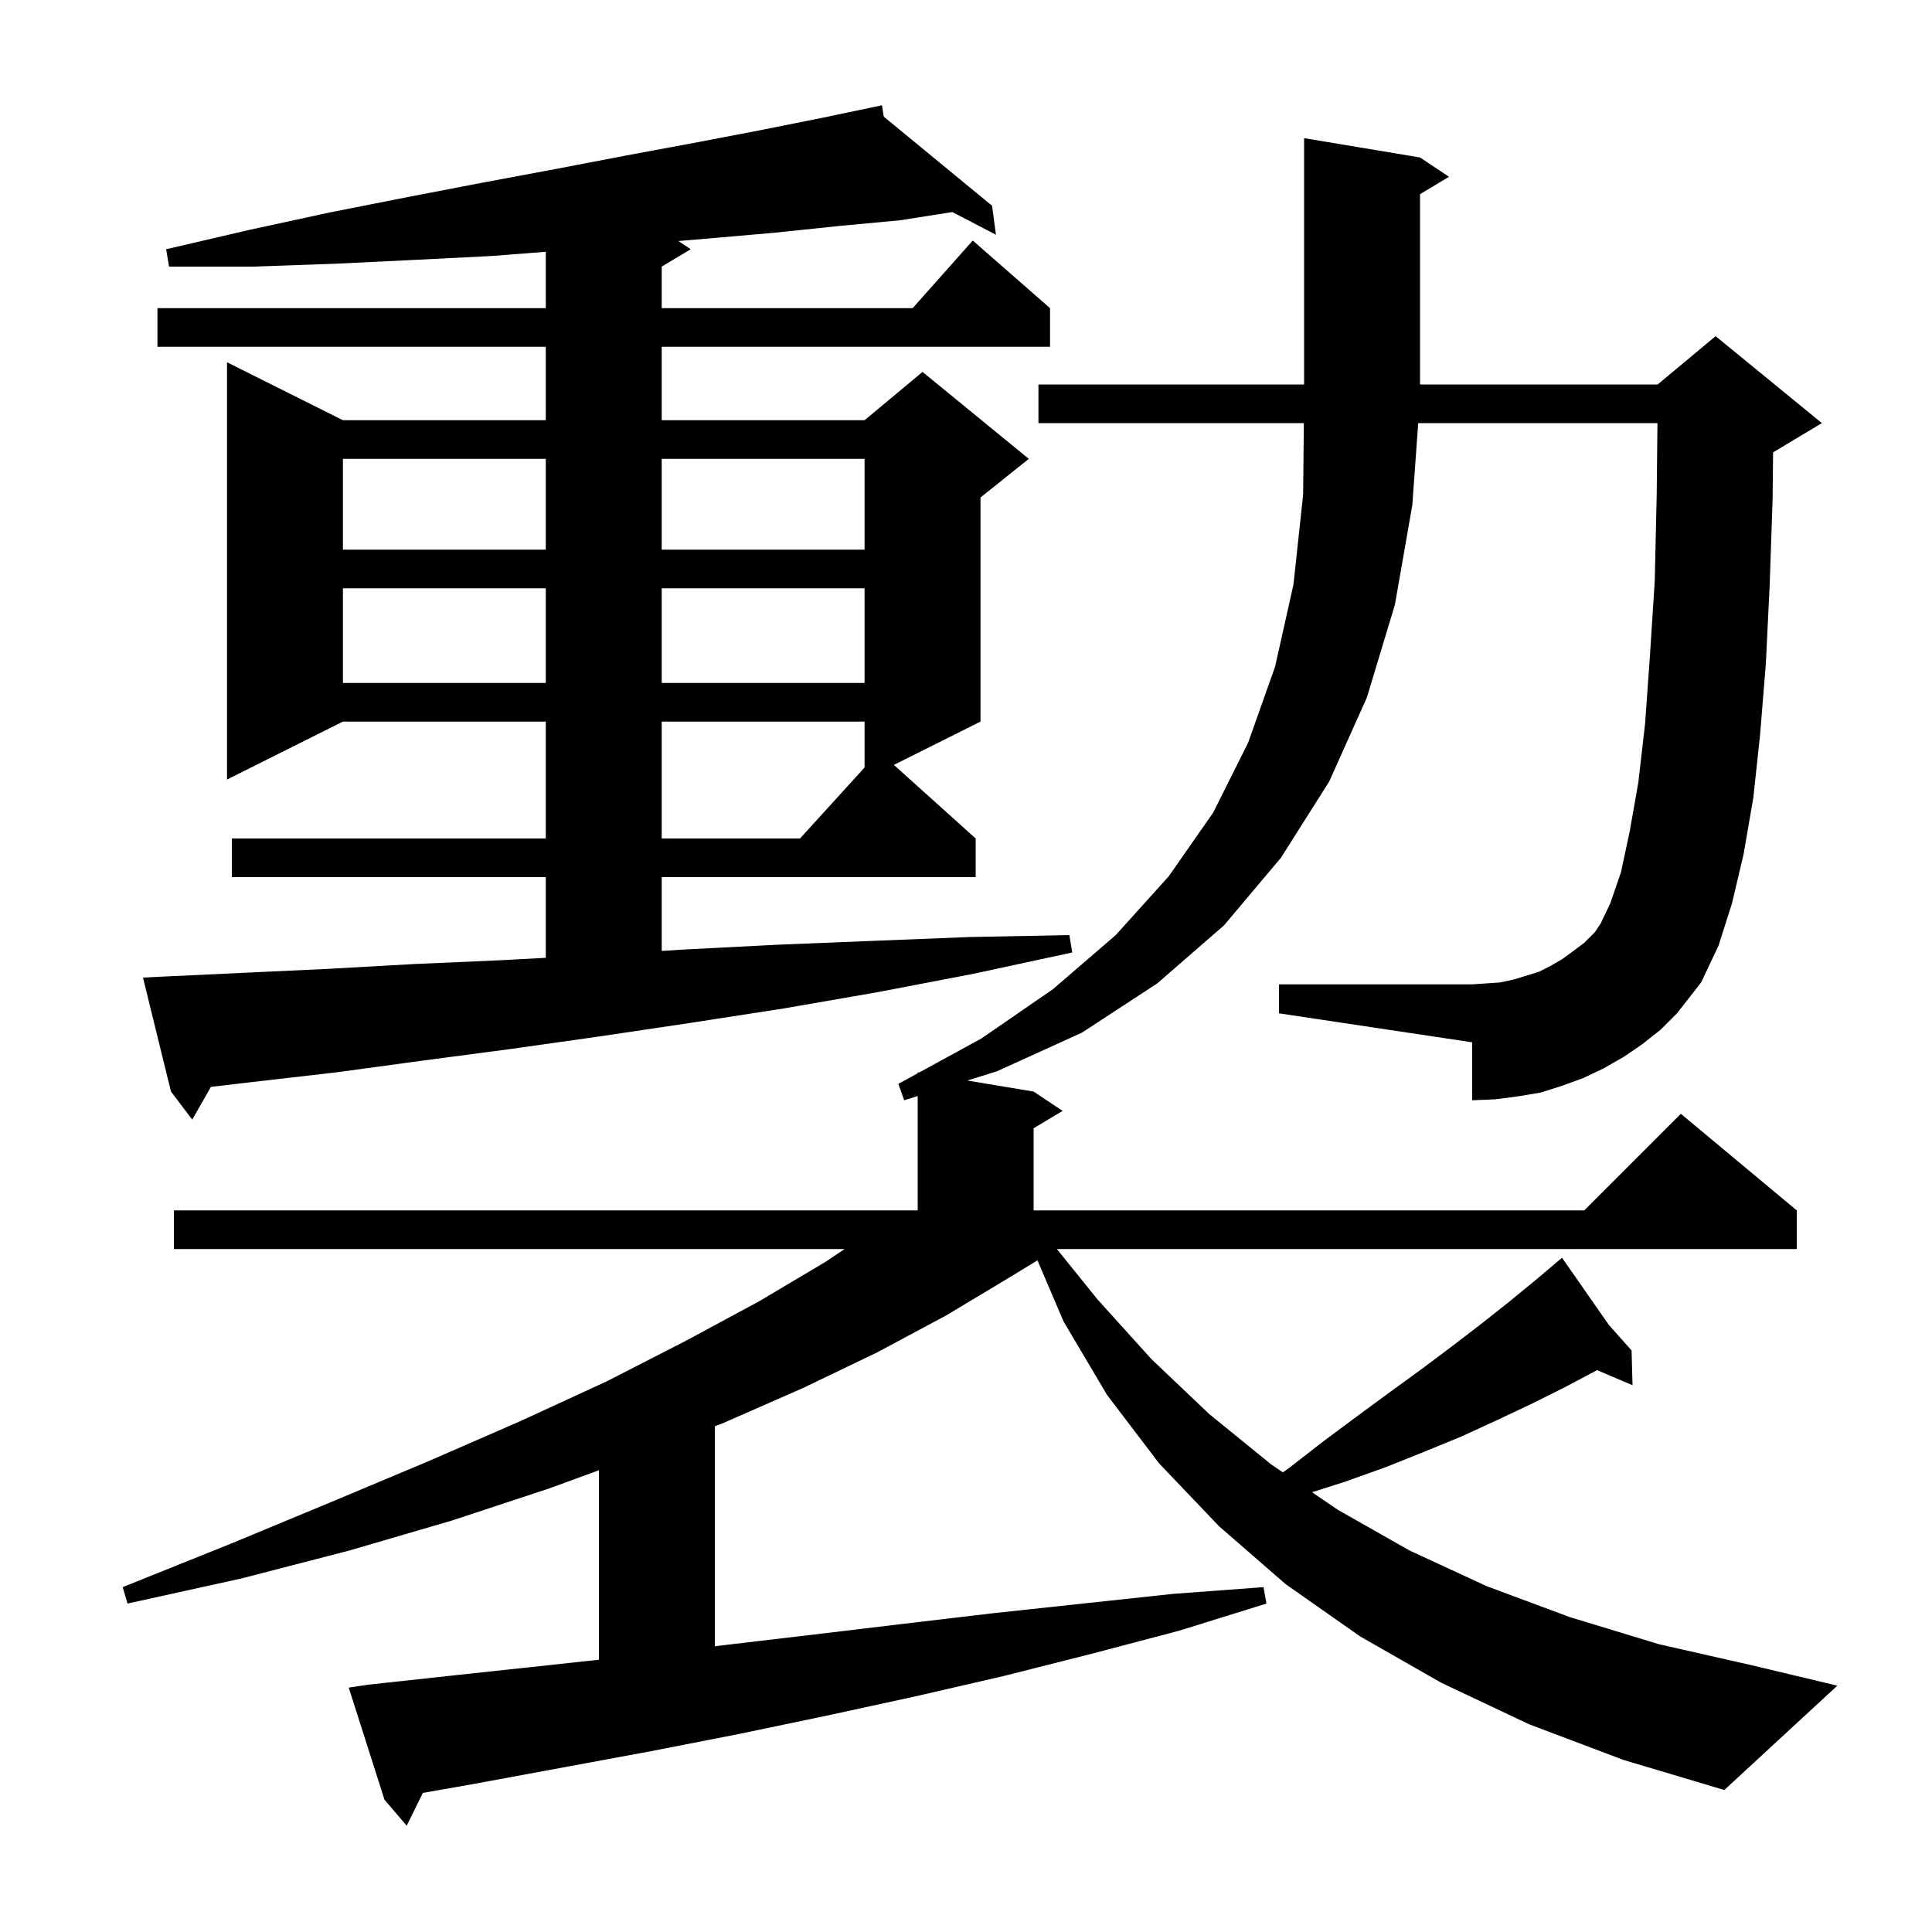 <svg xmlns="http://www.w3.org/2000/svg" xmlns:xlink="http://www.w3.org/1999/xlink" version="1.1" baseProfile="full" viewBox="0 0 200 200" width="200" height="200"><g fill="currentColor"><path d="M 170.0 108.1 L 168.1 109.4 L 166.0 110.6 L 163.9 111.6 L 161.7 112.4 L 159.5 113.1 L 157.1 113.5 L 154.8 113.8 L 152.4 113.9 L 152.4 107.9 L 132.4 104.9 L 132.4 101.9 L 152.4 101.9 L 153.9 101.8 L 155.3 101.7 L 156.7 101.4 L 159.3 100.6 L 160.5 100.0 L 161.7 99.3 L 162.8 98.5 L 164.0 97.6 L 165.1 96.5 L 165.7 95.6 L 166.7 93.5 L 167.8 90.3 L 168.7 86.1 L 169.6 81.0 L 170.3 74.9 L 170.8 67.9 L 171.3 60.1 L 171.5 51.3 L 171.579 43.8 L 146.813 43.8 L 146.2 52.3 L 144.4 62.6 L 141.5 72.2 L 137.6 80.9 L 132.6 88.8 L 126.7 95.8 L 119.8 101.8 L 112.0 106.9 L 103.2 110.9 L 100.139 111.857 L 107.0 113.0 L 110.0 115.0 L 107.0 116.8 L 107.0 125.3 L 164.0 125.3 L 174.0 115.3 L 186.0 125.3 L 186.0 129.3 L 109.409 129.3 L 113.6 134.5 L 119.2 140.7 L 125.2 146.4 L 131.6 151.6 L 132.799 152.416 L 133.4 152.0 L 137.0 149.2 L 140.5 146.6 L 143.9 144.1 L 147.2 141.7 L 150.4 139.3 L 153.4 137.0 L 156.3 134.7 L 159.1 132.4 L 160.937 130.845 L 160.9 130.8 L 160.939 130.844 L 161.7 130.2 L 166.542 137.147 L 168.9 139.8 L 169.0 143.4 L 165.33 141.837 L 162.0 143.6 L 158.6 145.3 L 155.0 147.0 L 151.3 148.7 L 147.4 150.3 L 143.4 151.9 L 139.2 153.4 L 135.821 154.475 L 138.5 156.3 L 145.9 160.5 L 153.9 164.2 L 162.5 167.4 L 171.7 170.2 L 181.4 172.4 L 190.2 174.5 L 178.5 185.3 L 168.1 182.2 L 158.3 178.5 L 149.2 174.2 L 140.8 169.4 L 133.1 164.0 L 126.2 158.0 L 120.0 151.5 L 114.6 144.4 L 110.1 136.8 L 107.399 130.471 L 104.4 132.3 L 97.9 136.2 L 90.8 140.0 L 83.1 143.7 L 74.9 147.3 L 74.0 147.648 L 74.0 170.42 L 75.0 170.3 L 84.3 169.2 L 93.5 168.1 L 102.8 167.0 L 121.4 165.0 L 130.8 164.3 L 131.1 166.0 L 122.1 168.8 L 113.0 171.2 L 103.9 173.5 L 94.8 175.6 L 85.6 177.6 L 76.5 179.5 L 67.3 181.3 L 48.9 184.7 L 43.773 185.601 L 42.1 189.0 L 39.8 186.3 L 36.1 174.7 L 38.1 174.4 L 47.3 173.4 L 56.6 172.4 L 62.0 171.813 L 62.0 152.199 L 56.8 154.1 L 46.8 157.4 L 36.2 160.5 L 25.0 163.4 L 13.2 166.0 L 12.7 164.3 L 23.9 159.8 L 34.5 155.4 L 44.5 151.2 L 53.9 147.1 L 62.8 143.0 L 71.0 138.8 L 78.6 134.7 L 85.5 130.6 L 87.43 129.3 L 18.0 129.3 L 18.0 125.3 L 95.0 125.3 L 95.0 113.463 L 93.6 113.9 L 93.0 112.2 L 95.0 111.107 L 95.0 111.0 L 95.15 111.025 L 101.6 107.5 L 109.0 102.4 L 115.5 96.8 L 121.0 90.7 L 125.6 84.1 L 129.2 76.9 L 132.0 69.0 L 133.9 60.5 L 134.9 51.2 L 134.974 43.8 L 107.5 43.8 L 107.5 39.8 L 135.0 39.8 L 135.0 14.3 L 147.0 16.3 L 150.0 18.3 L 147.0 20.1 L 147.0 39.8 L 171.6 39.8 L 177.6 34.8 L 188.6 43.8 L 183.6 46.8 L 183.549 46.821 L 183.5 51.6 L 183.2 60.5 L 182.8 68.7 L 182.2 76.1 L 181.5 82.6 L 180.5 88.4 L 179.3 93.5 L 177.9 97.9 L 176.1 101.7 L 173.6 104.9 L 171.9 106.6 Z M 16.8 101.1 L 25.3 100.7 L 33.9 100.3 L 42.8 99.8 L 51.9 99.4 L 56.5 99.153 L 56.5 90.8 L 24.0 90.8 L 24.0 86.8 L 56.5 86.8 L 56.5 74.7 L 35.5 74.7 L 23.5 80.7 L 23.5 37.5 L 35.5 43.5 L 56.5 43.5 L 56.5 35.9 L 16.3 35.9 L 16.3 31.9 L 56.5 31.9 L 56.5 26.064 L 50.9 26.5 L 43.0 26.9 L 34.7 27.3 L 26.2 27.6 L 17.5 27.6 L 17.2 25.8 L 25.8 23.8 L 34.1 22.0 L 42.2 20.4 L 50.0 18.9 L 57.5 17.5 L 64.8 16.1 L 71.8 14.8 L 78.6 13.5 L 85.1 12.2 L 90.302 11.109 L 90.3 11.1 L 90.309 11.108 L 91.3 10.9 L 91.488 12.077 L 102.7 21.3 L 103.1 24.3 L 98.581 21.95 L 93.2 22.8 L 86.8 23.4 L 80.1 24.1 L 73.2 24.7 L 70.227 24.951 L 71.5 25.8 L 68.5 27.6 L 68.5 31.9 L 94.478 31.9 L 100.7 24.9 L 108.7 31.9 L 108.7 35.9 L 68.5 35.9 L 68.5 43.5 L 89.5 43.5 L 95.5 38.5 L 106.5 47.5 L 101.5 51.5 L 101.5 74.7 L 92.536 79.182 L 101.0 86.8 L 101.0 90.8 L 68.5 90.8 L 68.5 98.439 L 70.7 98.3 L 80.4 97.8 L 90.3 97.4 L 100.4 97.0 L 110.7 96.8 L 111.0 98.6 L 100.8 100.8 L 90.9 102.7 L 81.1 104.4 L 71.4 105.9 L 62.0 107.3 L 52.8 108.6 L 43.7 109.8 L 34.9 111.0 L 26.2 112.0 L 21.835 112.514 L 19.9 115.9 L 17.7 113.0 L 14.8 101.2 Z M 68.5 74.7 L 68.5 86.8 L 82.818 86.8 L 89.5 79.45 L 89.5 74.7 Z M 35.5 60.9 L 35.5 70.7 L 56.5 70.7 L 56.5 60.9 Z M 68.5 60.9 L 68.5 70.7 L 89.5 70.7 L 89.5 60.9 Z M 35.5 47.5 L 35.5 56.9 L 56.5 56.9 L 56.5 47.5 Z M 68.5 47.5 L 68.5 56.9 L 89.5 56.9 L 89.5 47.5 Z "/></g></svg>